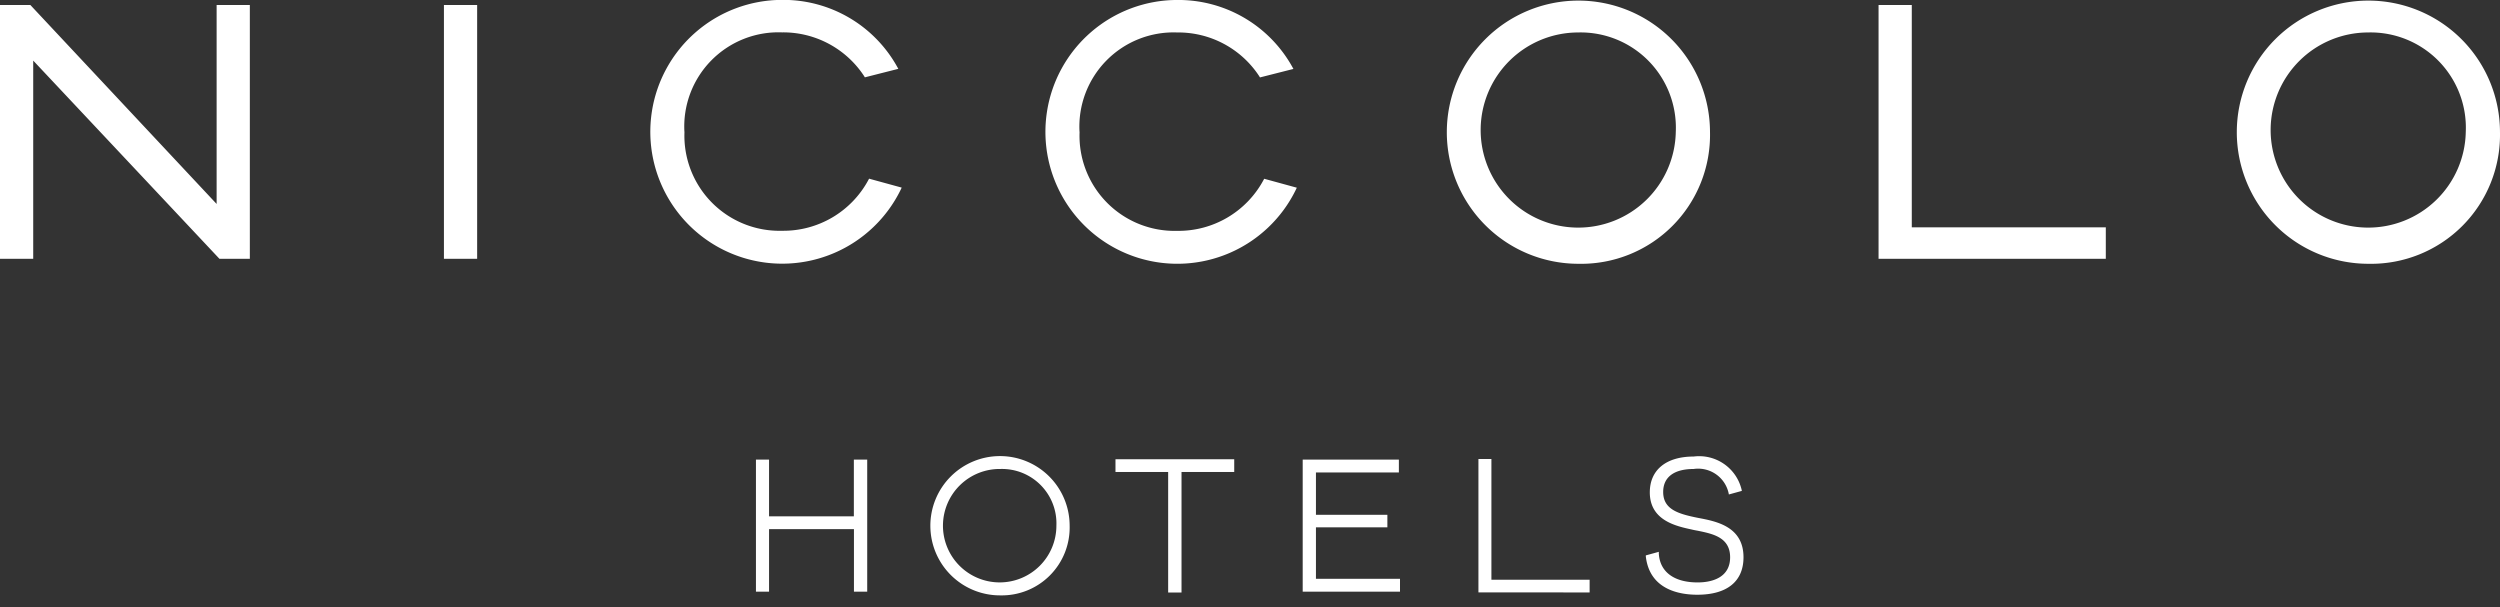 <svg xmlns="http://www.w3.org/2000/svg" xmlns:xlink="http://www.w3.org/1999/xlink" width="140" height="34" viewBox="0 0 140 34">
  <rect x="0" y="0" width="140" height="34" fill="#333333" stroke="none"/>
  <defs>
    <clipPath id="clip-NH_logotype_white">
      <rect width="140" height="34"/>
    </clipPath>
  </defs>
  <g id="NH_logotype_white" clip-path="url(#clip-NH_logotype_white)">
    <g id="Group_3330" data-name="Group 3330" transform="translate(1960 -4231.209)">
      <path id="Path_1583" data-name="Path 1583" d="M239.939,145.876a7.369,7.369,0,1,0-7.379,7.386,7.223,7.223,0,0,0,7.379-7.386m-1.916,0a5.464,5.464,0,1,1-5.463-5.568,5.334,5.334,0,0,1,5.463,5.568m-32.881,7.106h12.723V151.22H207V138.77h-1.861v14.213Zm-9.442-7.106a7.369,7.369,0,1,0-7.379,7.386,7.218,7.218,0,0,0,7.379-7.386m-1.916,0a5.464,5.464,0,1,1-5.463-5.568,5.334,5.334,0,0,1,5.463,5.568m-33.391,0a5.275,5.275,0,0,1,5.463-5.568,5.419,5.419,0,0,1,4.6,2.448l.042.07,1.874-.476-.07-.126a7.3,7.3,0,0,0-6.449-3.735,7.386,7.386,0,1,0,6.652,10.631l.056-.119-1.826-.5-.042.077a5.406,5.406,0,0,1-4.833,2.84,5.325,5.325,0,0,1-5.463-5.547m-22.13,0a5.275,5.275,0,0,1,5.463-5.568,5.42,5.42,0,0,1,4.6,2.448l.042.07,1.874-.476-.07-.126a7.294,7.294,0,0,0-6.449-3.735,7.386,7.386,0,1,0,6.652,10.631l.056-.119-1.826-.5-.042.077a5.405,5.405,0,0,1-4.833,2.84,5.325,5.325,0,0,1-5.463-5.547M124.8,152.982h1.86V138.77H124.8v14.213Zm-12.569,0h1.7V138.77h-1.86v11.142L101.64,138.77h-1.7v14.213H101.8v-11.1l10.429,11.1Z" transform="translate(-2059.94 4092.719)" fill="#fff"/>
      <g id="Group_3329" data-name="Group 3329" transform="translate(-1917.663 4256.745)">
        <path id="Path_1584" data-name="Path 1584" d="M218.31,182.71v-7.47h.727V182h5.5v.713Z" transform="translate(-177.855 -175.072)" fill="#fff"/>
        <path id="Path_1585" data-name="Path 1585" d="M178.378,175.727a3.176,3.176,0,1,0,3.133,3.175,3.048,3.048,0,0,0-3.133-3.175m0,7.078a3.9,3.9,0,1,1,3.875-3.9,3.8,3.8,0,0,1-3.875,3.9" transform="translate(-164.69 -175)" fill="#fff"/>
        <path id="Path_1586" data-name="Path 1586" d="M165.954,182.683v-3.5H161.2v3.5h-.734V175.29h.734v3.175h4.749V175.29h.748v7.393Z" transform="translate(-160.47 -175.087)" fill="#fff"/>
        <path id="Path_1587" data-name="Path 1587" d="M204.24,182.683V175.29h5.386v.72h-4.644v2.371h4v.7h-4v2.882h4.707v.72Z" transform="translate(-173.626 -175.087)" fill="#fff"/>
        <path id="Path_1588" data-name="Path 1588" d="M189.25,175.973H192.2v6.75h.748v-6.75H195.9v-.713H189.25Z" transform="translate(-169.12 -175.078)" fill="#fff"/>
        <path id="Path_1589" data-name="Path 1589" d="M234.655,178.484c-1.119-.224-1.972-.469-1.972-1.455,0-.832.609-1.287,1.707-1.287a1.746,1.746,0,0,1,1.958,1.357l.014.07.727-.2-.014-.07a2.444,2.444,0,0,0-2.686-1.854c-1.539,0-2.455.748-2.455,2.007,0,1.567,1.462,1.888,2.336,2.077.112.028.224.049.343.07.853.175,1.819.371,1.819,1.49s-.986,1.406-1.819,1.406c-1.329,0-2.119-.595-2.175-1.623v-.091l-.727.2v.063c.217,1.868,1.9,2.14,2.882,2.14,1.672,0,2.588-.748,2.588-2.1C237.18,178.967,235.662,178.673,234.655,178.484Z" transform="translate(-181.882 -175.015)" fill="#fff"/>
      </g>
    </g>
  </g>
</svg>
